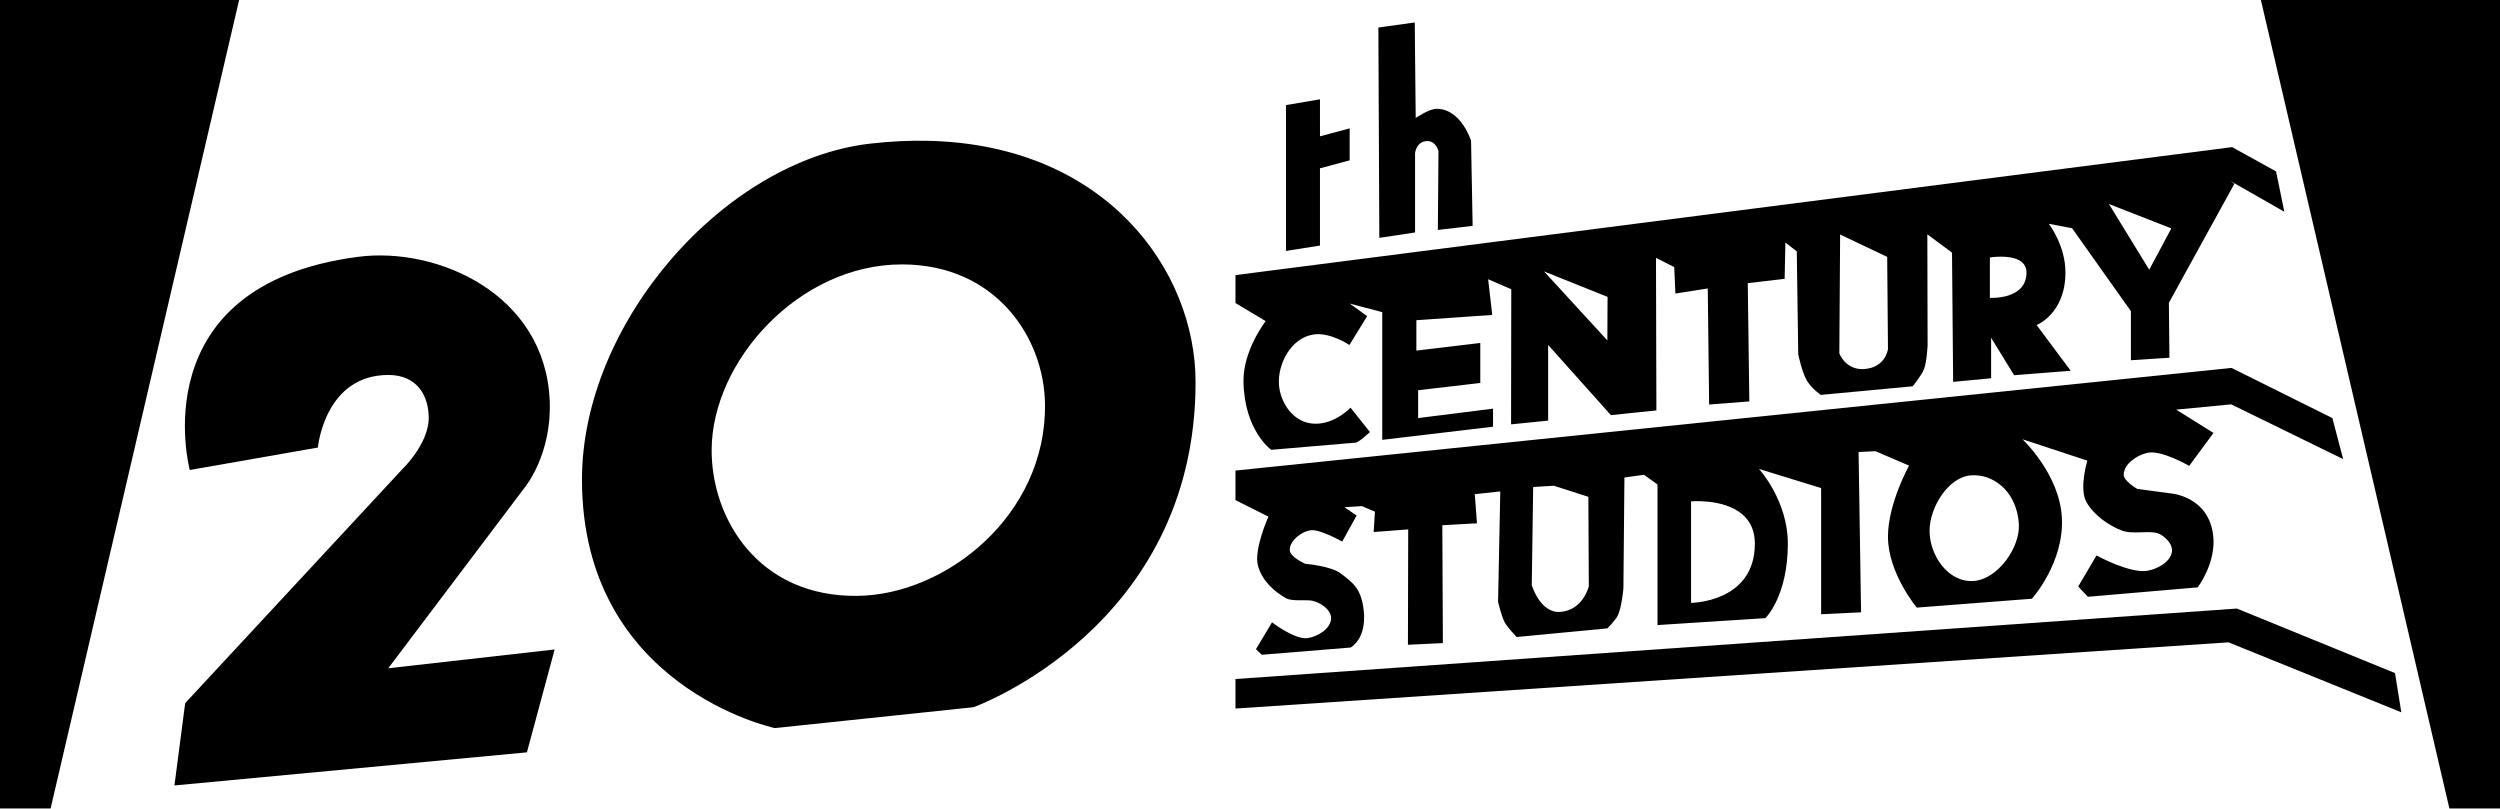 <?xml version="1.0" encoding="UTF-8" standalone="no"?>
<svg
   xmlns:dc="http://purl.org/dc/elements/1.1/"
   xmlns:cc="http://creativecommons.org/ns#"
   xmlns:rdf="http://www.w3.org/1999/02/22-rdf-syntax-ns#"
   xmlns:svg="http://www.w3.org/2000/svg"
   xmlns="http://www.w3.org/2000/svg"
   xmlns:sodipodi="http://sodipodi.sourceforge.net/DTD/sodipodi-0.dtd"
   xmlns:inkscape="http://www.inkscape.org/namespaces/inkscape"
   version="1.1"
   id="svg905"
   width="1000"
   height="323.625"
   viewBox="0 0 1000 323.625"
   sodipodi:docname="20th_Century_Studios_(2021).svg"
   inkscape:version="1.0.2 (e86c8708, 2021-01-15)">
  <defs
     id="defs909" />
  <sodipodi:namedview
     pagecolor="#ffffff"
     bordercolor="#666666"
     borderopacity="1"
     objecttolerance="10"
     gridtolerance="10"
     guidetolerance="10"
     inkscape:pageopacity="0"
     inkscape:pageshadow="2"
     inkscape:window-width="2560"
     inkscape:window-height="1412"
     id="namedview907"
     showgrid="false"
     inkscape:zoom="0.94969949"
     inkscape:cx="451.2009"
     inkscape:cy="192.70604"
     inkscape:window-x="0"
     inkscape:window-y="28"
     inkscape:window-maximized="0"
     inkscape:current-layer="g913"
     inkscape:document-rotation="0"
     fit-margin-top="0"
     fit-margin-left="0"
     fit-margin-right="0"
     fit-margin-bottom="0" />
  <g
     inkscape:groupmode="layer"
     inkscape:label="Image"
     id="g913">
    <g
       id="g2628"
       style="fill:#000000">
      <path
         id="rect919"
         style="fill:#000000;fill-opacity:1;stroke-width:16.871"
         d="M 0,0 H 95.648 L 20.243,323.381 H 0 Z"
         sodipodi:nodetypes="ccccc" />
      <path
         id="path922"
         style="fill:#000000;fill-opacity:1;stroke-width:16.871"
         d="m 1000,0 h -95.648 l 75.405,323.381 h 20.243 z"
         sodipodi:nodetypes="ccccc" />
      <g
         id="g954"
         style="fill:#000000"
         transform="scale(3.371)">
        <path
           style="fill:#000000;stroke:none;stroke-width:1px;stroke-linecap:butt;stroke-linejoin:miter;stroke-opacity:1"
           d="m 46.07,79.295 19.744,-2.229 -3.291,12.207 -41.824,3.928 1.274,-9.766 25.746,-27.74 c 0,0 3.153,-2.998 3.153,-6.117 0,-2.568 -1.332,-5.085 -4.785,-5.085 -7.577,0 -8.369,8.613 -8.369,8.613 L 22.518,55.77 c 0,0 -5.896,-21.919 19.966,-25.295 9.393,-1.226 22.194,4.385 22.743,17.039 0.278,6.396 -2.927,10.283 -2.927,10.283 z"
           id="path924"
           sodipodi:nodetypes="ccccccssccsscc" />
        <path
           id="path928"
           style="fill:#000000;stroke:none;stroke-width:1px;stroke-linecap:butt;stroke-linejoin:miter;stroke-opacity:1"
           d="m 110.168,16.709 c -2.182,-0.05 -4.478,0.054 -6.885,0.33 -17.398,1.996 -34.227,21.294 -34.227,39.857 0,24.679 22.893,29.498 22.893,29.498 l 23.568,-2.477 c 0,0 26.348,-9.42 26.348,-38.582 0,-13.229 -10.601,-28.139 -31.697,-28.627 z M 107.037,31.375 C 118.174,31.388 123.903,40.055 124,47.963 124.162,61.135 112.252,70.602 101.707,70.707 89.985,70.824 84.415,61.561 84.443,53.369 84.48,42.859 94.8,31.361 107.037,31.375 Z" />
      </g>
      <g
         id="g950"
         style="fill:#000000"
         transform="scale(3.371)">
        <path
           id="rect934"
           style="fill:#000000;fill-opacity:1;stroke:none;stroke-width:3.78"
           d="m 156.627,11.783 -4.033,0.689 v 17.303 l 4.033,-0.637 v -9.186 l 0.053,0.004 3.469,-0.93 v -3.795 l -3.521,0.943 z" />
        <path
           style="fill:#000000;stroke:none;stroke-width:1px;stroke-linecap:butt;stroke-linejoin:miter;stroke-opacity:1"
           d="m 167.911,27.585 -4.241,0.638 -0.113,-24.958 4.316,-0.6 0.113,11.334 c 0,0 1.575,-1.088 2.477,-1.088 2.922,0 4.091,3.791 4.091,3.791 l 0.188,10.096 -4.128,0.488 0.075,-9.345 c 0,0 -0.27,-1.201 -1.314,-1.201 -1.326,0 -1.464,1.426 -1.464,1.426 z"
           id="path946"
           sodipodi:nodetypes="cccccsccccscc" />
      </g>
      <path
         style="fill:#000000;stroke:none;stroke-width:3.371px;stroke-linecap:butt;stroke-linejoin:miter;stroke-opacity:1"
         d="m 960.526,284.919 -2.53,-15.688 -63.259,-25.81 -400.549,28.185 v 11.809 l 397.211,-26.481 z"
         id="path956" />
      <path
         id="path958"
         style="fill:#000000;stroke:none;stroke-width:3.371px;stroke-linecap:butt;stroke-linejoin:miter;stroke-opacity:1"
         d="m 892.588,147.163 -398.401,41.065 v 11.812 l 13.188,6.617 c 0,0 -5.901,13.082 -4.214,19.522 1.54,5.878 6.218,10.243 11.206,13.089 2.433,1.388 8.153,0.546 10.423,1.001 3.412,0.684 7.748,3.619 7.657,7.098 -0.106,4.094 -5.373,7.309 -9.428,7.875 -5.131,0.715 -14.202,-6.321 -14.202,-6.321 l -6.433,10.759 2.331,2.219 35.495,-2.884 c 0,0 6.356,-3.236 5.327,-14.314 -0.871,-9.379 -4.507,-11.657 -9.211,-15.308 -3.872,-3.005 -14.195,-3.878 -14.195,-3.878 0,0 -6.113,-2.622 -6.215,-5.439 -0.138,-3.793 4.769,-7.612 8.546,-7.987 3.763,-0.373 12.424,4.55 12.424,4.55 l 5.768,-10.429 -4.885,-3.325 6.992,-0.441 5.215,2.219 -0.507,8.145 13.814,-1.047 -0.112,46.142 13.978,-0.665 -0.217,-47.143 13.86,-0.777 -0.882,-11.647 10.205,-1.106 -0.889,44.147 c 0,0 1.287,5.683 2.66,8.21 1.205,2.217 4.774,5.88 4.774,5.88 l 36.272,-3.444 c 0,0 3.259,-3.194 4.214,-5.215 1.565,-3.311 2.219,-10.759 2.219,-10.759 l 0.408,-44.377 7.802,-1.1 5.432,3.878 v 56.242 l 43.153,-2.772 c 0,0 8.981,-8.628 8.981,-29.839 0,-17.245 -11.535,-29.839 -11.535,-29.839 l 24.849,7.651 v 50.474 l 15.973,-0.777 -0.994,-64.117 6.762,-0.329 13.425,5.768 c 0,0 -8.434,15.196 -8.434,28.397 0,14.645 11.535,28.397 11.535,28.397 l 46.036,-3.549 c 0,0 13.038,-14.423 11.983,-32.618 -1.007,-17.371 -15.756,-31.169 -15.756,-31.169 l 25.961,8.546 c 0,0 -3.433,11.199 -0.336,16.638 3.07,5.392 9.219,9.451 14.09,11.312 4.826,1.843 11.729,-0.485 15.42,1.554 2.451,1.353 5.1,4.222 4.655,6.986 -0.649,4.031 -5.641,6.785 -9.652,7.545 -7.012,1.328 -20.516,-6.104 -20.516,-6.104 l -7.322,12.424 3.878,4.109 43.93,-3.773 c 0,0 7.375,-9.712 6.209,-20.523 -1.738,-16.119 -17.191,-17.079 -17.191,-17.079 l -13.201,-1.778 c 0,0 -5.528,-3.128 -5.432,-5.768 0.155,-4.263 5.266,-7.72 9.429,-8.652 5.712,-1.279 16.763,5.221 16.763,5.221 l 9.725,-13.175 -14.92,-9.33 21.998,-2.114 44.799,21.899 -4.319,-16.401 z m -102.43,42.942 c 8.447,0.324 16.547,7.345 17.382,19.325 0.667,9.568 -8.51,22.323 -18.08,22.959 -10.342,0.688 -17.631,-10.398 -17.639,-20.075 -0.007,-9.244 7.422,-21.553 16.645,-22.182 0.564,-0.038 1.129,-0.048 1.692,-0.026 z m -168.627,4.181 13.814,4.438 0.178,35.785 c 0,0 -2.26,9.679 -11.555,10.258 -7.927,0.494 -11.266,-10.706 -11.266,-10.706 l 0.566,-39.261 z m 55.992,6.202 c 0.697,-0.027 1.695,-0.04 2.89,0 7.176,0.242 21.53,2.536 21.53,16.994 0,23.524 -25.514,23.67 -25.514,23.67 v -40.598 c 0,0 0.396,-0.039 1.093,-0.066 z" />
      <path
         id="path962"
         style="fill:#000000;stroke:none;stroke-width:3.371px;stroke-linecap:butt;stroke-linejoin:miter;stroke-opacity:1"
         d="M 892.845,58.849 494.187,110.041 v 11.173 l 12.082,7.236 c 0,0 -9.091,11.673 -8.875,24.184 0.339,19.703 11.094,27.291 11.094,27.291 l 33.941,-2.884 c 2.065,-0.918 3.755,-2.68 5.544,-4.22 l -7.763,-9.758 c 0,0 -5.954,6.433 -13.978,6.433 -8.836,0 -14.108,-8.437 -14.643,-15.532 -0.615,-8.162 4.697,-18.901 13.978,-20.187 6.648,-0.921 14.202,4.214 14.202,4.214 l 7.098,-11.535 -6.986,-5.037 13.017,3.45 v 51.067 l 44.318,-5.254 v -7.216 l -29.965,3.76 v -11.134 l 24.868,-2.904 v -16 l -25.573,3.055 v -12.154 l 30.353,-2.12 -1.646,-14.274 9.257,4.003 -0.079,54.043 14.828,-1.495 v -30.274 l 25.099,28.081 18.199,-1.883 -0.158,-61.022 7.295,3.681 0.468,10.594 12.944,-2.041 0.546,46.431 16.079,-1.251 -0.626,-47.301 14.749,-1.725 0.309,-14.511 4.55,3.529 0.586,41.243 c 0,0 1.572,7.358 3.496,10.508 2.031,3.326 5.544,5.656 5.544,5.656 l 36.72,-3.444 c 0,0 3.564,-4.309 4.55,-6.874 1.154,-3.002 1.435,-9.54 1.435,-9.54 l -0.105,-44.371 9.87,7.322 0.448,51.692 15.196,-1.442 v -16.197 l 9.205,14.979 22.63,-1.778 -13.642,-18.304 c 0,0 11.535,-4.43 11.535,-21.076 0,-10.838 -6.657,-19.41 -6.657,-19.41 l 9.317,1.771 23.519,33.171 v 19.634 l 15.414,-1.001 -0.217,-21.965 26.179,-47.584 -1.514,-1.119 21.517,12.286 -3.312,-16.151 z m -49.276,22.755 24.967,9.751 -8.843,16.526 z m -107.519,12.207 18.824,8.941 0.316,36.865 c 0,0 -0.874,7.431 -9.573,8 -7.419,0.485 -9.883,-6.275 -9.883,-6.275 z m 64.531,8.856 c 4.29,0.028 10.014,1.063 10.014,6.354 0,11.035 -14.643,10.113 -14.643,10.113 V 102.996 c 0,0 2.055,-0.346 4.629,-0.329 z m -182.974,5.893 25.415,10.192 -0.079,17.415 z"
         sodipodi:nodetypes="ccccsccccsssccccccccccccccccccccccccccccccccsccscccccccccsccccccccccccccccccsccssccsscccc" />
    </g>
  </g>
</svg>
